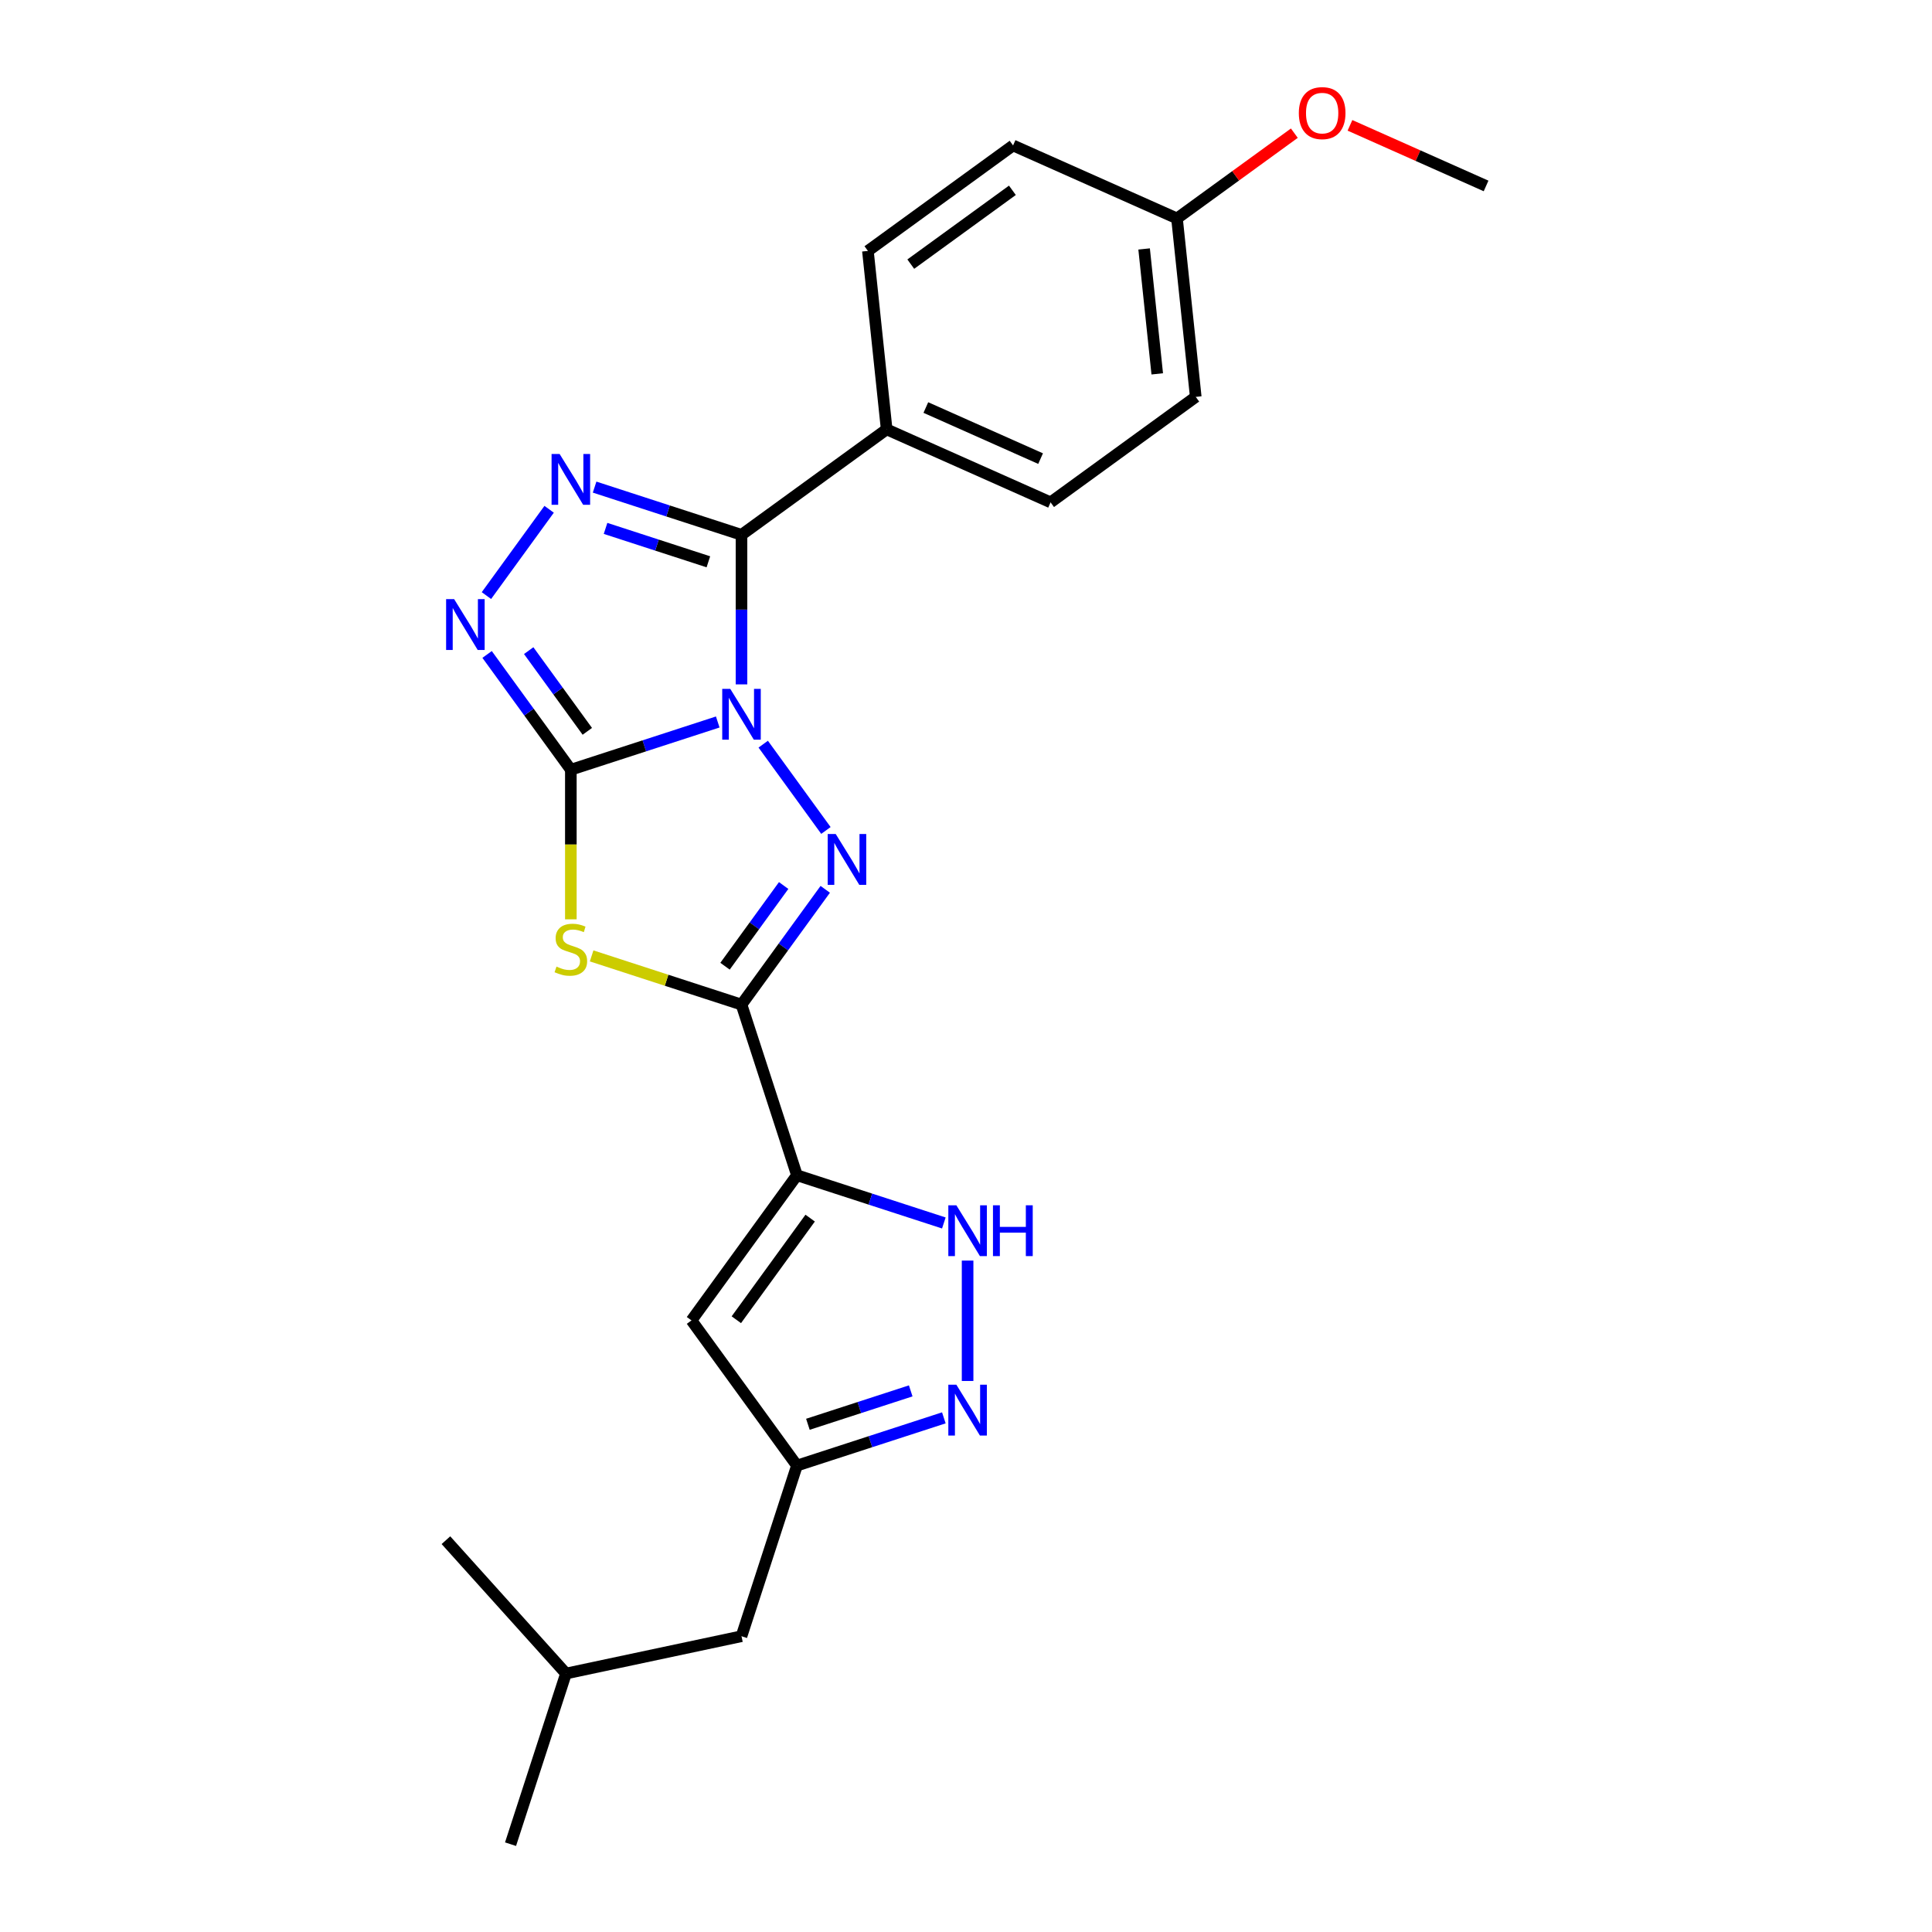 <?xml version='1.0' encoding='iso-8859-1'?>
<svg version='1.1' baseProfile='full'
              xmlns='http://www.w3.org/2000/svg'
                      xmlns:rdkit='http://www.rdkit.org/xml'
                      xmlns:xlink='http://www.w3.org/1999/xlink'
                  xml:space='preserve'
width='1000px' height='1000px' viewBox='0 0 1000 1000'>
<!-- END OF HEADER -->
<rect style='opacity:1.0;fill:#FFFFFF;stroke:none' width='1000' height='1000' x='0' y='0'> </rect>
<path class='bond-0' d='M 371.503,373.699 L 333.487,386.051' style='fill:none;fill-rule:evenodd;stroke:#0000FF;stroke-width:6px;stroke-linecap:butt;stroke-linejoin:miter;stroke-opacity:1' />
<path class='bond-0' d='M 333.487,386.051 L 295.471,398.404' style='fill:none;fill-rule:evenodd;stroke:#000000;stroke-width:6px;stroke-linecap:butt;stroke-linejoin:miter;stroke-opacity:1' />
<path class='bond-1' d='M 395.041,385.177 L 427.495,429.846' style='fill:none;fill-rule:evenodd;stroke:#0000FF;stroke-width:6px;stroke-linecap:butt;stroke-linejoin:miter;stroke-opacity:1' />
<path class='bond-4' d='M 383.799,354.231 L 383.799,315.531' style='fill:none;fill-rule:evenodd;stroke:#0000FF;stroke-width:6px;stroke-linecap:butt;stroke-linejoin:miter;stroke-opacity:1' />
<path class='bond-4' d='M 383.799,315.531 L 383.799,276.83' style='fill:none;fill-rule:evenodd;stroke:#000000;stroke-width:6px;stroke-linecap:butt;stroke-linejoin:miter;stroke-opacity:1' />
<path class='bond-3' d='M 295.471,398.404 L 295.471,437.123' style='fill:none;fill-rule:evenodd;stroke:#000000;stroke-width:6px;stroke-linecap:butt;stroke-linejoin:miter;stroke-opacity:1' />
<path class='bond-3' d='M 295.471,437.123 L 295.471,475.842' style='fill:none;fill-rule:evenodd;stroke:#CCCC00;stroke-width:6px;stroke-linecap:butt;stroke-linejoin:miter;stroke-opacity:1' />
<path class='bond-7' d='M 295.471,398.404 L 273.796,368.572' style='fill:none;fill-rule:evenodd;stroke:#000000;stroke-width:6px;stroke-linecap:butt;stroke-linejoin:miter;stroke-opacity:1' />
<path class='bond-7' d='M 273.796,368.572 L 252.122,338.74' style='fill:none;fill-rule:evenodd;stroke:#0000FF;stroke-width:6px;stroke-linecap:butt;stroke-linejoin:miter;stroke-opacity:1' />
<path class='bond-7' d='M 303.996,378.536 L 288.824,357.654' style='fill:none;fill-rule:evenodd;stroke:#000000;stroke-width:6px;stroke-linecap:butt;stroke-linejoin:miter;stroke-opacity:1' />
<path class='bond-7' d='M 288.824,357.654 L 273.652,336.771' style='fill:none;fill-rule:evenodd;stroke:#0000FF;stroke-width:6px;stroke-linecap:butt;stroke-linejoin:miter;stroke-opacity:1' />
<path class='bond-2' d='M 427.147,460.313 L 405.473,490.145' style='fill:none;fill-rule:evenodd;stroke:#0000FF;stroke-width:6px;stroke-linecap:butt;stroke-linejoin:miter;stroke-opacity:1' />
<path class='bond-2' d='M 405.473,490.145 L 383.799,519.977' style='fill:none;fill-rule:evenodd;stroke:#000000;stroke-width:6px;stroke-linecap:butt;stroke-linejoin:miter;stroke-opacity:1' />
<path class='bond-2' d='M 405.618,458.345 L 390.446,479.227' style='fill:none;fill-rule:evenodd;stroke:#0000FF;stroke-width:6px;stroke-linecap:butt;stroke-linejoin:miter;stroke-opacity:1' />
<path class='bond-2' d='M 390.446,479.227 L 375.274,500.11' style='fill:none;fill-rule:evenodd;stroke:#000000;stroke-width:6px;stroke-linecap:butt;stroke-linejoin:miter;stroke-opacity:1' />
<path class='bond-5' d='M 383.799,519.977 L 412.499,608.306' style='fill:none;fill-rule:evenodd;stroke:#000000;stroke-width:6px;stroke-linecap:butt;stroke-linejoin:miter;stroke-opacity:1' />
<path class='bond-25' d='M 383.799,519.977 L 345.012,507.375' style='fill:none;fill-rule:evenodd;stroke:#000000;stroke-width:6px;stroke-linecap:butt;stroke-linejoin:miter;stroke-opacity:1' />
<path class='bond-25' d='M 345.012,507.375 L 306.225,494.772' style='fill:none;fill-rule:evenodd;stroke:#CCCC00;stroke-width:6px;stroke-linecap:butt;stroke-linejoin:miter;stroke-opacity:1' />
<path class='bond-6' d='M 383.799,276.83 L 345.783,264.478' style='fill:none;fill-rule:evenodd;stroke:#000000;stroke-width:6px;stroke-linecap:butt;stroke-linejoin:miter;stroke-opacity:1' />
<path class='bond-6' d='M 345.783,264.478 L 307.767,252.126' style='fill:none;fill-rule:evenodd;stroke:#0000FF;stroke-width:6px;stroke-linecap:butt;stroke-linejoin:miter;stroke-opacity:1' />
<path class='bond-6' d='M 366.654,290.79 L 340.043,282.144' style='fill:none;fill-rule:evenodd;stroke:#000000;stroke-width:6px;stroke-linecap:butt;stroke-linejoin:miter;stroke-opacity:1' />
<path class='bond-6' d='M 340.043,282.144 L 313.432,273.497' style='fill:none;fill-rule:evenodd;stroke:#0000FF;stroke-width:6px;stroke-linecap:butt;stroke-linejoin:miter;stroke-opacity:1' />
<path class='bond-12' d='M 383.799,276.83 L 458.936,222.24' style='fill:none;fill-rule:evenodd;stroke:#000000;stroke-width:6px;stroke-linecap:butt;stroke-linejoin:miter;stroke-opacity:1' />
<path class='bond-8' d='M 412.499,608.306 L 450.515,620.658' style='fill:none;fill-rule:evenodd;stroke:#000000;stroke-width:6px;stroke-linecap:butt;stroke-linejoin:miter;stroke-opacity:1' />
<path class='bond-8' d='M 450.515,620.658 L 488.531,633.01' style='fill:none;fill-rule:evenodd;stroke:#0000FF;stroke-width:6px;stroke-linecap:butt;stroke-linejoin:miter;stroke-opacity:1' />
<path class='bond-9' d='M 412.499,608.306 L 357.909,683.442' style='fill:none;fill-rule:evenodd;stroke:#000000;stroke-width:6px;stroke-linecap:butt;stroke-linejoin:miter;stroke-opacity:1' />
<path class='bond-9' d='M 419.338,630.494 L 381.125,683.09' style='fill:none;fill-rule:evenodd;stroke:#000000;stroke-width:6px;stroke-linecap:butt;stroke-linejoin:miter;stroke-opacity:1' />
<path class='bond-24' d='M 284.229,263.603 L 251.775,308.272' style='fill:none;fill-rule:evenodd;stroke:#0000FF;stroke-width:6px;stroke-linecap:butt;stroke-linejoin:miter;stroke-opacity:1' />
<path class='bond-10' d='M 500.827,652.478 L 500.827,714.793' style='fill:none;fill-rule:evenodd;stroke:#0000FF;stroke-width:6px;stroke-linecap:butt;stroke-linejoin:miter;stroke-opacity:1' />
<path class='bond-11' d='M 357.909,683.442 L 412.499,758.579' style='fill:none;fill-rule:evenodd;stroke:#000000;stroke-width:6px;stroke-linecap:butt;stroke-linejoin:miter;stroke-opacity:1' />
<path class='bond-27' d='M 488.531,733.875 L 450.515,746.227' style='fill:none;fill-rule:evenodd;stroke:#0000FF;stroke-width:6px;stroke-linecap:butt;stroke-linejoin:miter;stroke-opacity:1' />
<path class='bond-27' d='M 450.515,746.227 L 412.499,758.579' style='fill:none;fill-rule:evenodd;stroke:#000000;stroke-width:6px;stroke-linecap:butt;stroke-linejoin:miter;stroke-opacity:1' />
<path class='bond-27' d='M 471.386,719.915 L 444.775,728.561' style='fill:none;fill-rule:evenodd;stroke:#0000FF;stroke-width:6px;stroke-linecap:butt;stroke-linejoin:miter;stroke-opacity:1' />
<path class='bond-27' d='M 444.775,728.561 L 418.164,737.208' style='fill:none;fill-rule:evenodd;stroke:#000000;stroke-width:6px;stroke-linecap:butt;stroke-linejoin:miter;stroke-opacity:1' />
<path class='bond-15' d='M 412.499,758.579 L 383.799,846.907' style='fill:none;fill-rule:evenodd;stroke:#000000;stroke-width:6px;stroke-linecap:butt;stroke-linejoin:miter;stroke-opacity:1' />
<path class='bond-13' d='M 458.936,222.24 L 543.78,260.015' style='fill:none;fill-rule:evenodd;stroke:#000000;stroke-width:6px;stroke-linecap:butt;stroke-linejoin:miter;stroke-opacity:1' />
<path class='bond-13' d='M 479.217,210.937 L 538.609,237.38' style='fill:none;fill-rule:evenodd;stroke:#000000;stroke-width:6px;stroke-linecap:butt;stroke-linejoin:miter;stroke-opacity:1' />
<path class='bond-14' d='M 458.936,222.24 L 449.228,129.875' style='fill:none;fill-rule:evenodd;stroke:#000000;stroke-width:6px;stroke-linecap:butt;stroke-linejoin:miter;stroke-opacity:1' />
<path class='bond-18' d='M 543.78,260.015 L 618.917,205.425' style='fill:none;fill-rule:evenodd;stroke:#000000;stroke-width:6px;stroke-linecap:butt;stroke-linejoin:miter;stroke-opacity:1' />
<path class='bond-17' d='M 449.228,129.875 L 524.364,75.285' style='fill:none;fill-rule:evenodd;stroke:#000000;stroke-width:6px;stroke-linecap:butt;stroke-linejoin:miter;stroke-opacity:1' />
<path class='bond-17' d='M 471.416,136.714 L 524.012,98.501' style='fill:none;fill-rule:evenodd;stroke:#000000;stroke-width:6px;stroke-linecap:butt;stroke-linejoin:miter;stroke-opacity:1' />
<path class='bond-20' d='M 383.799,846.907 L 292.955,866.217' style='fill:none;fill-rule:evenodd;stroke:#000000;stroke-width:6px;stroke-linecap:butt;stroke-linejoin:miter;stroke-opacity:1' />
<path class='bond-16' d='M 609.209,113.06 L 524.364,75.285' style='fill:none;fill-rule:evenodd;stroke:#000000;stroke-width:6px;stroke-linecap:butt;stroke-linejoin:miter;stroke-opacity:1' />
<path class='bond-19' d='M 609.209,113.06 L 639.58,90.995' style='fill:none;fill-rule:evenodd;stroke:#000000;stroke-width:6px;stroke-linecap:butt;stroke-linejoin:miter;stroke-opacity:1' />
<path class='bond-19' d='M 639.58,90.995 L 669.95,68.929' style='fill:none;fill-rule:evenodd;stroke:#FF0000;stroke-width:6px;stroke-linecap:butt;stroke-linejoin:miter;stroke-opacity:1' />
<path class='bond-26' d='M 609.209,113.06 L 618.917,205.425' style='fill:none;fill-rule:evenodd;stroke:#000000;stroke-width:6px;stroke-linecap:butt;stroke-linejoin:miter;stroke-opacity:1' />
<path class='bond-26' d='M 592.192,128.856 L 598.988,193.512' style='fill:none;fill-rule:evenodd;stroke:#000000;stroke-width:6px;stroke-linecap:butt;stroke-linejoin:miter;stroke-opacity:1' />
<path class='bond-21' d='M 698.741,64.879 L 733.966,80.562' style='fill:none;fill-rule:evenodd;stroke:#FF0000;stroke-width:6px;stroke-linecap:butt;stroke-linejoin:miter;stroke-opacity:1' />
<path class='bond-21' d='M 733.966,80.562 L 769.19,96.245' style='fill:none;fill-rule:evenodd;stroke:#000000;stroke-width:6px;stroke-linecap:butt;stroke-linejoin:miter;stroke-opacity:1' />
<path class='bond-22' d='M 292.955,866.217 L 264.255,954.545' style='fill:none;fill-rule:evenodd;stroke:#000000;stroke-width:6px;stroke-linecap:butt;stroke-linejoin:miter;stroke-opacity:1' />
<path class='bond-23' d='M 292.955,866.217 L 230.81,797.198' style='fill:none;fill-rule:evenodd;stroke:#000000;stroke-width:6px;stroke-linecap:butt;stroke-linejoin:miter;stroke-opacity:1' />
<path  class='atom-0' d='M 377.985 356.553
L 386.604 370.484
Q 387.458 371.859, 388.833 374.348
Q 390.207 376.837, 390.282 376.985
L 390.282 356.553
L 393.774 356.553
L 393.774 382.855
L 390.17 382.855
L 380.92 367.624
Q 379.843 365.84, 378.691 363.797
Q 377.576 361.754, 377.242 361.122
L 377.242 382.855
L 373.824 382.855
L 373.824 356.553
L 377.985 356.553
' fill='#0000FF'/>
<path  class='atom-2' d='M 432.575 431.69
L 441.194 445.621
Q 442.048 446.995, 443.423 449.484
Q 444.797 451.973, 444.872 452.122
L 444.872 431.69
L 448.364 431.69
L 448.364 457.992
L 444.76 457.992
L 435.51 442.76
Q 434.433 440.977, 433.281 438.934
Q 432.166 436.891, 431.832 436.259
L 431.832 457.992
L 428.414 457.992
L 428.414 431.69
L 432.575 431.69
' fill='#0000FF'/>
<path  class='atom-4' d='M 288.041 500.305
Q 288.338 500.416, 289.564 500.937
Q 290.79 501.457, 292.127 501.791
Q 293.502 502.088, 294.839 502.088
Q 297.328 502.088, 298.777 500.899
Q 300.226 499.673, 300.226 497.556
Q 300.226 496.107, 299.483 495.215
Q 298.777 494.324, 297.662 493.841
Q 296.548 493.358, 294.69 492.801
Q 292.35 492.095, 290.938 491.426
Q 289.564 490.758, 288.561 489.346
Q 287.595 487.934, 287.595 485.557
Q 287.595 482.25, 289.824 480.207
Q 292.09 478.164, 296.548 478.164
Q 299.594 478.164, 303.049 479.613
L 302.195 482.473
Q 299.037 481.173, 296.659 481.173
Q 294.096 481.173, 292.684 482.25
Q 291.273 483.29, 291.31 485.111
Q 291.31 486.522, 292.016 487.377
Q 292.759 488.231, 293.799 488.714
Q 294.876 489.197, 296.659 489.755
Q 299.037 490.497, 300.449 491.24
Q 301.86 491.983, 302.863 493.507
Q 303.904 494.993, 303.904 497.556
Q 303.904 501.197, 301.452 503.166
Q 299.037 505.097, 294.988 505.097
Q 292.647 505.097, 290.864 504.577
Q 289.118 504.094, 287.038 503.24
L 288.041 500.305
' fill='#CCCC00'/>
<path  class='atom-7' d='M 289.657 234.979
L 298.275 248.91
Q 299.13 250.285, 300.504 252.774
Q 301.879 255.263, 301.953 255.412
L 301.953 234.979
L 305.445 234.979
L 305.445 261.281
L 301.842 261.281
L 292.592 246.05
Q 291.514 244.267, 290.363 242.224
Q 289.248 240.18, 288.914 239.549
L 288.914 261.281
L 285.496 261.281
L 285.496 234.979
L 289.657 234.979
' fill='#0000FF'/>
<path  class='atom-8' d='M 235.067 310.116
L 243.685 324.047
Q 244.54 325.422, 245.914 327.911
Q 247.289 330.4, 247.363 330.548
L 247.363 310.116
L 250.855 310.116
L 250.855 336.418
L 247.252 336.418
L 238.002 321.187
Q 236.924 319.403, 235.773 317.36
Q 234.658 315.317, 234.324 314.685
L 234.324 336.418
L 230.906 336.418
L 230.906 310.116
L 235.067 310.116
' fill='#0000FF'/>
<path  class='atom-9' d='M 495.013 623.854
L 503.632 637.785
Q 504.486 639.16, 505.861 641.649
Q 507.235 644.138, 507.31 644.287
L 507.31 623.854
L 510.802 623.854
L 510.802 650.156
L 507.198 650.156
L 497.948 634.925
Q 496.871 633.142, 495.719 631.099
Q 494.605 629.055, 494.27 628.424
L 494.27 650.156
L 490.852 650.156
L 490.852 623.854
L 495.013 623.854
' fill='#0000FF'/>
<path  class='atom-9' d='M 513.96 623.854
L 517.526 623.854
L 517.526 635.036
L 530.974 635.036
L 530.974 623.854
L 534.54 623.854
L 534.54 650.156
L 530.974 650.156
L 530.974 638.008
L 517.526 638.008
L 517.526 650.156
L 513.96 650.156
L 513.96 623.854
' fill='#0000FF'/>
<path  class='atom-11' d='M 495.013 716.728
L 503.632 730.66
Q 504.486 732.034, 505.861 734.523
Q 507.235 737.012, 507.31 737.161
L 507.31 716.728
L 510.802 716.728
L 510.802 743.03
L 507.198 743.03
L 497.948 727.799
Q 496.871 726.016, 495.719 723.973
Q 494.605 721.929, 494.27 721.298
L 494.27 743.03
L 490.852 743.03
L 490.852 716.728
L 495.013 716.728
' fill='#0000FF'/>
<path  class='atom-20' d='M 672.272 58.544
Q 672.272 52.229, 675.393 48.7
Q 678.513 45.17, 684.346 45.17
Q 690.178 45.17, 693.299 48.7
Q 696.419 52.229, 696.419 58.544
Q 696.419 64.934, 693.262 68.575
Q 690.104 72.178, 684.346 72.178
Q 678.55 72.178, 675.393 68.575
Q 672.272 64.971, 672.272 58.544
M 684.346 69.206
Q 688.358 69.206, 690.512 66.532
Q 692.704 63.82, 692.704 58.544
Q 692.704 53.381, 690.512 50.78
Q 688.358 48.142, 684.346 48.142
Q 680.333 48.142, 678.142 50.743
Q 675.987 53.343, 675.987 58.544
Q 675.987 63.857, 678.142 66.532
Q 680.333 69.206, 684.346 69.206
' fill='#FF0000'/>
</svg>
